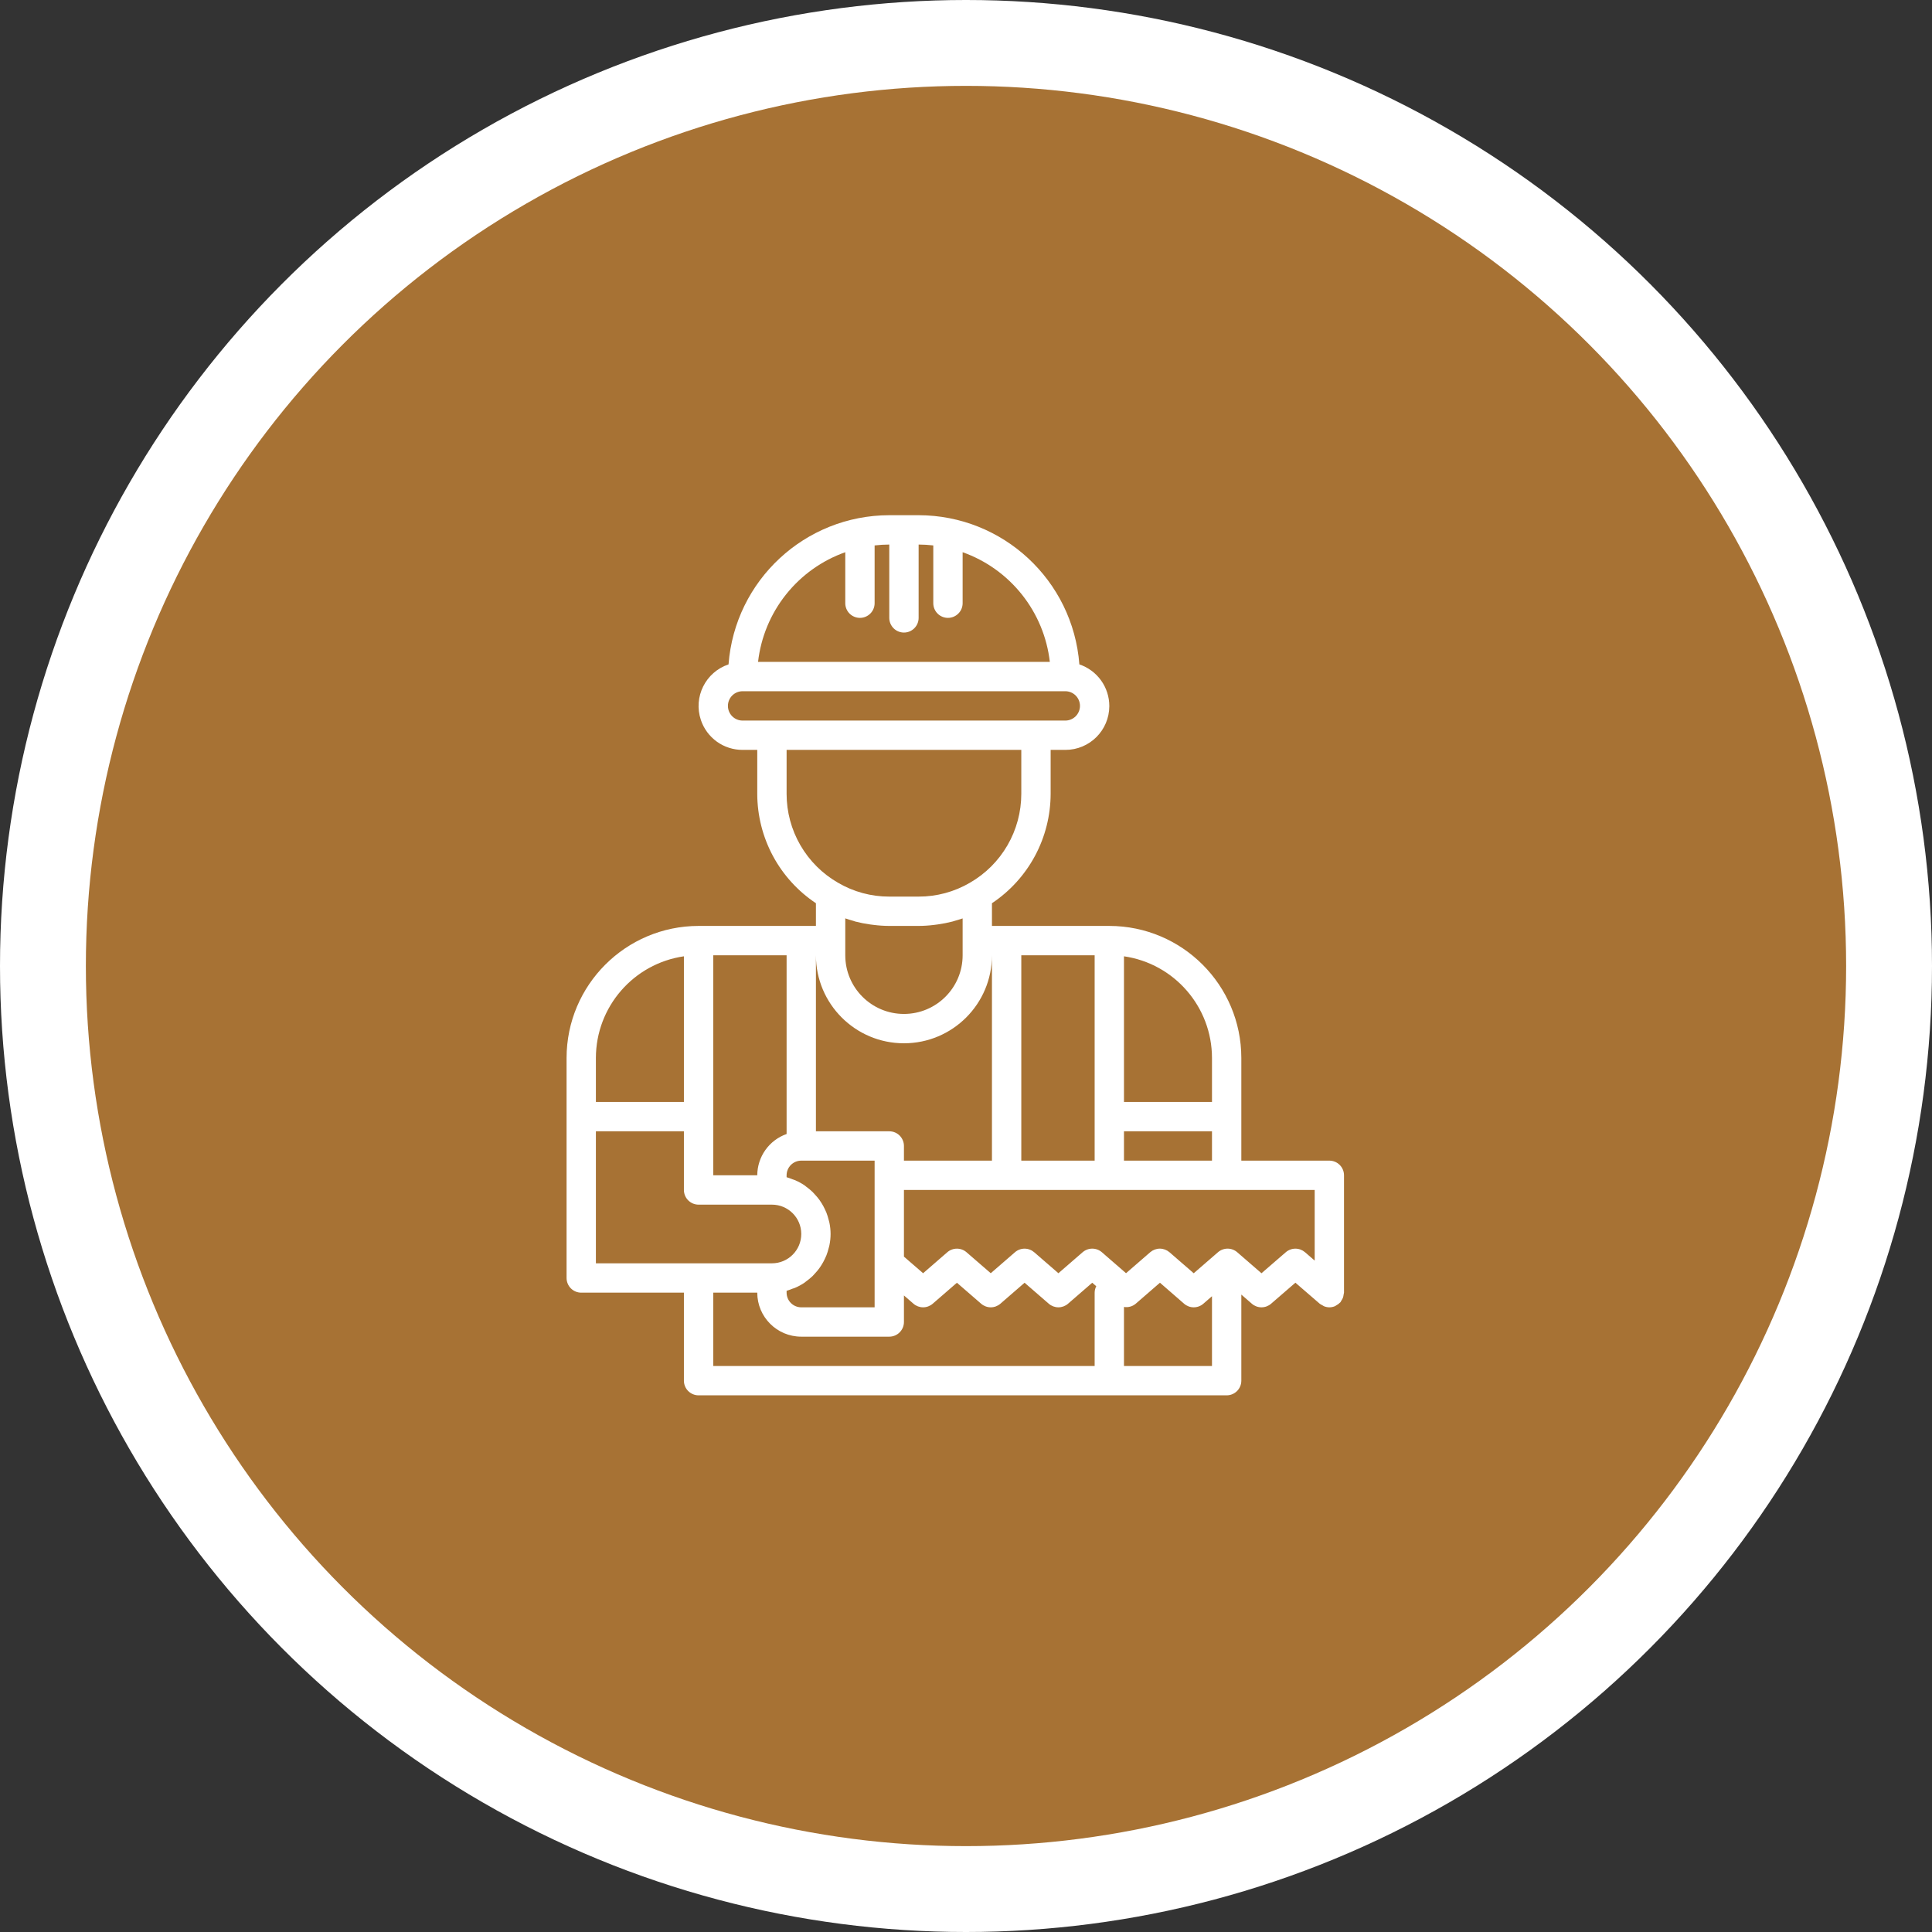 <svg xmlns="http://www.w3.org/2000/svg" width="90" height="90" viewBox="0 0 90 90" fill="none"><rect x="0" y="0" width="90" height="90" fill="#333333" stroke="none"/><circle cx="45" cy="45" r="45" fill="white"></circle><circle cx="45" cy="45" r="41" fill="#A77234"></circle><g clip-path="url(#clip0_97_100)"><path d="M61.926 54.067H57.826V49.283C57.822 45.889 55.071 43.137 51.676 43.133H46.209V42.076C47.048 41.517 47.736 40.76 48.213 39.872C48.69 38.983 48.94 37.991 48.943 36.983V34.933H49.626C50.755 34.936 51.673 34.023 51.676 32.894C51.677 32.465 51.542 32.046 51.292 31.697C51.042 31.348 50.688 31.087 50.281 30.95C49.982 27.034 46.721 24.006 42.793 24H41.426C37.498 24.006 34.236 27.034 33.938 30.95C32.867 31.309 32.29 32.468 32.649 33.538C32.785 33.946 33.047 34.299 33.395 34.55C33.744 34.8 34.163 34.934 34.593 34.933H35.276V36.983C35.278 37.991 35.529 38.983 36.005 39.872C36.482 40.76 37.17 41.517 38.009 42.076V43.133H32.543C29.148 43.137 26.397 45.889 26.393 49.283V59.533C26.393 59.715 26.465 59.888 26.593 60.017C26.721 60.145 26.895 60.217 27.076 60.217H31.859V64.317C31.859 64.498 31.931 64.672 32.059 64.8C32.188 64.928 32.361 65 32.543 65H57.143C57.324 65 57.498 64.928 57.626 64.8C57.754 64.672 57.826 64.498 57.826 64.317V60.307L58.317 60.733C58.441 60.841 58.6 60.9 58.764 60.9C58.929 60.9 59.087 60.841 59.212 60.733L60.345 59.753L61.479 60.733C61.513 60.758 61.549 60.779 61.587 60.797C61.615 60.817 61.645 60.834 61.676 60.849C61.755 60.882 61.84 60.899 61.926 60.9C62.02 60.9 62.113 60.88 62.199 60.842C62.217 60.831 62.234 60.819 62.251 60.807C62.316 60.774 62.375 60.73 62.425 60.677C62.43 60.671 62.438 60.67 62.443 60.664C62.461 60.637 62.477 60.609 62.49 60.58C62.518 60.541 62.541 60.498 62.559 60.453C62.574 60.407 62.585 60.36 62.59 60.312C62.599 60.281 62.605 60.249 62.609 60.217V54.75C62.609 54.569 62.537 54.395 62.409 54.267C62.281 54.139 62.107 54.067 61.926 54.067ZM52.359 44.548C54.711 44.891 56.456 46.907 56.459 49.283V51.333H52.359V44.548ZM52.359 52.7H56.459V54.067H52.359V52.7ZM47.576 44.5H50.993V54.067H47.576V44.5ZM39.376 25.724V28.1C39.376 28.281 39.448 28.455 39.576 28.583C39.704 28.711 39.878 28.783 40.059 28.783C40.24 28.783 40.414 28.711 40.542 28.583C40.671 28.455 40.743 28.281 40.743 28.1V25.408C40.969 25.382 41.197 25.368 41.426 25.367V28.783C41.426 28.965 41.498 29.138 41.626 29.267C41.754 29.395 41.928 29.467 42.109 29.467C42.291 29.467 42.464 29.395 42.592 29.267C42.721 29.138 42.793 28.965 42.793 28.783V25.367C43.021 25.368 43.249 25.382 43.476 25.408V28.1C43.476 28.281 43.548 28.455 43.676 28.583C43.804 28.711 43.978 28.783 44.159 28.783C44.34 28.783 44.514 28.711 44.642 28.583C44.771 28.455 44.843 28.281 44.843 28.1V25.724C45.93 26.11 46.887 26.794 47.605 27.697C48.324 28.6 48.774 29.687 48.905 30.833H35.313C35.444 29.687 35.895 28.6 36.613 27.697C37.331 26.794 38.288 26.11 39.376 25.724ZM34.593 33.567C34.411 33.567 34.237 33.495 34.109 33.367C33.981 33.238 33.909 33.065 33.909 32.883C33.909 32.702 33.981 32.528 34.109 32.4C34.237 32.272 34.411 32.2 34.593 32.2H49.626C49.807 32.2 49.981 32.272 50.109 32.4C50.237 32.528 50.309 32.702 50.309 32.883C50.309 33.065 50.237 33.238 50.109 33.367C49.981 33.495 49.807 33.567 49.626 33.567H34.593ZM36.643 36.983V34.933H47.576V36.983C47.575 37.823 47.354 38.648 46.933 39.375C46.512 40.102 45.907 40.705 45.179 41.124C44.455 41.547 43.631 41.769 42.793 41.767H41.426C40.585 41.769 39.759 41.545 39.034 41.119C38.307 40.7 37.704 40.098 37.284 39.372C36.864 38.646 36.643 37.822 36.643 36.983ZM44.843 42.783V44.5C44.843 46.01 43.619 47.233 42.109 47.233C40.6 47.233 39.376 46.01 39.376 44.5V42.781C39.503 42.827 39.633 42.864 39.764 42.901C39.791 42.908 39.816 42.918 39.842 42.928C40.071 42.987 40.302 43.033 40.536 43.065C40.592 43.073 40.648 43.08 40.704 43.086C40.943 43.116 41.184 43.132 41.426 43.133H42.793C43.034 43.132 43.275 43.116 43.514 43.086C43.571 43.079 43.627 43.072 43.683 43.064C43.915 43.032 44.146 42.986 44.373 42.928C44.403 42.919 44.433 42.908 44.463 42.9C44.59 42.864 44.718 42.827 44.843 42.783ZM38.009 44.5C38.009 46.764 39.845 48.6 42.109 48.6C44.374 48.6 46.209 46.764 46.209 44.5V54.067H42.109V53.383C42.109 53.202 42.037 53.028 41.909 52.9C41.781 52.772 41.607 52.7 41.426 52.7H38.009V44.5ZM37.326 54.067H40.743V60.9H37.326C37.145 60.9 36.971 60.828 36.843 60.7C36.715 60.572 36.643 60.398 36.643 60.217V60.131C36.735 60.103 36.827 60.071 36.916 60.033C36.957 60.019 37 60.008 37.04 59.99C37.191 59.926 37.335 59.847 37.471 59.756C37.5 59.736 37.525 59.712 37.554 59.691C37.658 59.617 37.756 59.535 37.849 59.448C37.89 59.408 37.927 59.364 37.965 59.322C38.039 59.244 38.107 59.162 38.17 59.076C38.207 59.026 38.239 58.974 38.273 58.921C38.328 58.833 38.378 58.742 38.422 58.648C38.449 58.592 38.475 58.536 38.498 58.478C38.539 58.373 38.572 58.265 38.599 58.155C38.613 58.102 38.63 58.051 38.64 57.997C38.709 57.659 38.709 57.31 38.64 56.972C38.63 56.918 38.613 56.868 38.599 56.814C38.572 56.705 38.539 56.597 38.498 56.491C38.475 56.433 38.449 56.378 38.422 56.322C38.378 56.228 38.328 56.136 38.273 56.048C38.24 55.996 38.205 55.944 38.17 55.893C38.107 55.807 38.039 55.726 37.965 55.648C37.927 55.605 37.89 55.562 37.849 55.522C37.756 55.434 37.658 55.353 37.554 55.278C37.525 55.258 37.5 55.233 37.471 55.213C37.335 55.122 37.191 55.044 37.04 54.979C37 54.962 36.957 54.951 36.916 54.936C36.827 54.899 36.735 54.866 36.643 54.839V54.75C36.643 54.569 36.715 54.395 36.843 54.267C36.971 54.139 37.145 54.067 37.326 54.067ZM33.226 44.5H36.643V52.826C36.244 52.967 35.899 53.227 35.654 53.572C35.41 53.916 35.278 54.328 35.276 54.75H33.226V44.5ZM27.759 49.283C27.762 46.907 29.507 44.891 31.859 44.548V51.333H27.759V49.283ZM27.759 58.85V52.7H31.859V55.433C31.859 55.615 31.931 55.788 32.059 55.916C32.188 56.045 32.361 56.117 32.543 56.117H35.959C36.714 56.117 37.326 56.728 37.326 57.483C37.326 58.238 36.714 58.85 35.959 58.85H27.759ZM50.993 60.217V63.633H33.226V60.217H35.276C35.276 61.349 36.194 62.267 37.326 62.267H41.426C41.607 62.267 41.781 62.195 41.909 62.066C42.037 61.938 42.109 61.765 42.109 61.583V60.347L42.554 60.733C42.678 60.84 42.837 60.9 43.002 60.9C43.166 60.9 43.325 60.84 43.449 60.733L44.577 59.755L45.706 60.733C45.83 60.84 45.989 60.9 46.153 60.9C46.318 60.9 46.477 60.84 46.601 60.733L47.729 59.755L48.857 60.733C48.981 60.84 49.14 60.9 49.305 60.9C49.469 60.9 49.628 60.84 49.752 60.733L50.881 59.755L51.068 59.917C51.02 60.01 50.994 60.112 50.993 60.217ZM56.459 63.633H52.359V60.883C52.456 60.899 52.555 60.894 52.649 60.868C52.744 60.842 52.831 60.796 52.906 60.733L54.035 59.754L55.161 60.733C55.285 60.841 55.444 60.9 55.608 60.9C55.773 60.9 55.932 60.841 56.056 60.733L56.459 60.383V63.633ZM61.243 58.723L60.792 58.333C60.667 58.226 60.509 58.167 60.345 58.167C60.181 58.167 60.022 58.226 59.898 58.333L58.765 59.313L57.634 58.333C57.51 58.226 57.351 58.166 57.186 58.166C57.022 58.166 56.863 58.226 56.739 58.333L55.608 59.313L54.478 58.333C54.353 58.226 54.194 58.166 54.03 58.166C53.866 58.166 53.707 58.226 53.582 58.333L52.455 59.311L51.329 58.333C51.205 58.226 51.046 58.166 50.881 58.166C50.717 58.166 50.558 58.226 50.434 58.333L49.305 59.312L48.177 58.334C48.052 58.226 47.893 58.167 47.729 58.167C47.564 58.167 47.405 58.226 47.281 58.334L46.153 59.312L45.024 58.334C44.9 58.226 44.741 58.167 44.577 58.167C44.412 58.167 44.253 58.226 44.129 58.334L43.002 59.312L42.109 58.538V55.433H61.243V58.723Z" fill="white"></path></g><defs><clipPath id="clip0_97_100"><rect width="41" height="41" fill="white" transform="translate(24 24)"></rect></clipPath></defs></svg>